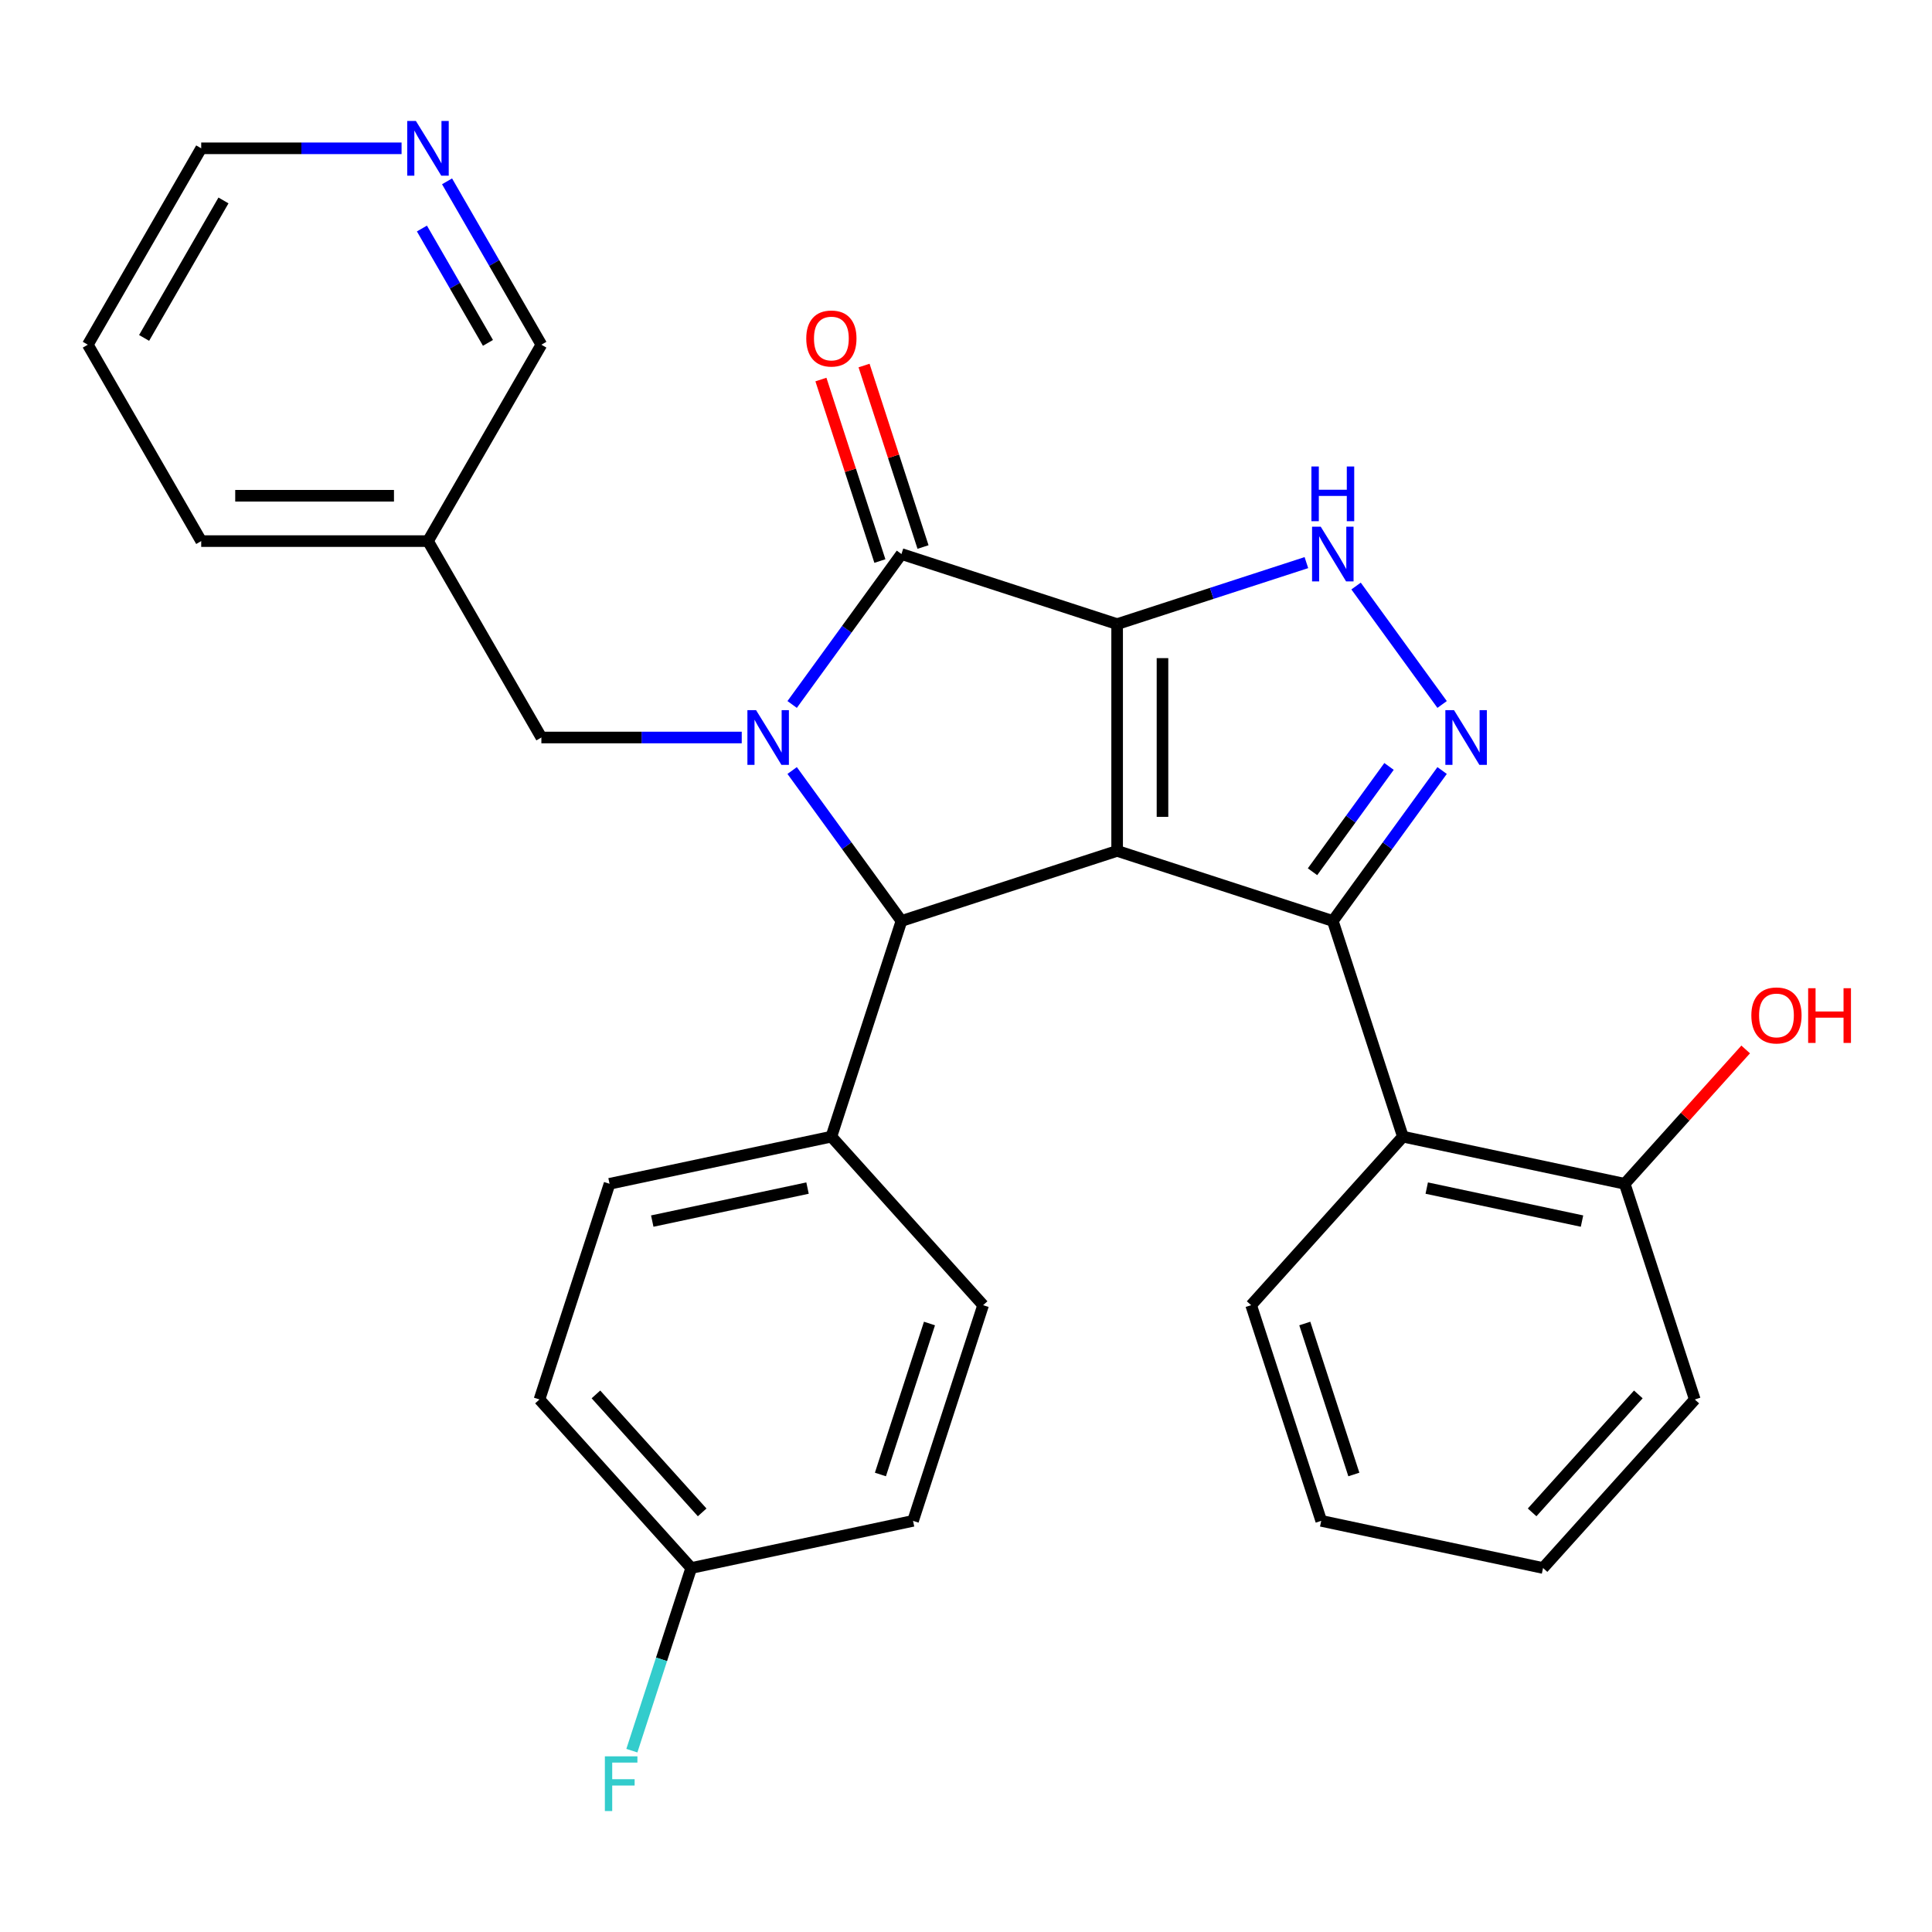 <?xml version='1.0' encoding='iso-8859-1'?>
<svg version='1.1' baseProfile='full'
              xmlns='http://www.w3.org/2000/svg'
                      xmlns:rdkit='http://www.rdkit.org/xml'
                      xmlns:xlink='http://www.w3.org/1999/xlink'
                  xml:space='preserve'
width='1000px' height='1000px' viewBox='0 0 1000 1000'>
<!-- END OF HEADER -->
<rect style='opacity:1.0;fill:#FFFFFF;stroke:none' width='1000' height='1000' x='0' y='0'> </rect>
<path class='bond-0' d='M 578.226,323.039 L 578.226,440.42' style='fill:none;fill-rule:evenodd;stroke:#000000;stroke-width:6px;stroke-linecap:butt;stroke-linejoin:miter;stroke-opacity:1' />
<path class='bond-0' d='M 601.702,340.646 L 601.702,422.812' style='fill:none;fill-rule:evenodd;stroke:#000000;stroke-width:6px;stroke-linecap:butt;stroke-linejoin:miter;stroke-opacity:1' />
<path class='bond-3' d='M 578.226,323.039 L 466.591,286.766' style='fill:none;fill-rule:evenodd;stroke:#000000;stroke-width:6px;stroke-linecap:butt;stroke-linejoin:miter;stroke-opacity:1' />
<path class='bond-6' d='M 578.226,323.039 L 627.207,307.124' style='fill:none;fill-rule:evenodd;stroke:#000000;stroke-width:6px;stroke-linecap:butt;stroke-linejoin:miter;stroke-opacity:1' />
<path class='bond-6' d='M 627.207,307.124 L 676.187,291.21' style='fill:none;fill-rule:evenodd;stroke:#0000FF;stroke-width:6px;stroke-linecap:butt;stroke-linejoin:miter;stroke-opacity:1' />
<path class='bond-2' d='M 578.226,440.42 L 689.862,476.692' style='fill:none;fill-rule:evenodd;stroke:#000000;stroke-width:6px;stroke-linecap:butt;stroke-linejoin:miter;stroke-opacity:1' />
<path class='bond-4' d='M 578.226,440.42 L 466.591,476.692' style='fill:none;fill-rule:evenodd;stroke:#000000;stroke-width:6px;stroke-linecap:butt;stroke-linejoin:miter;stroke-opacity:1' />
<path class='bond-1' d='M 410.016,364.635 L 438.303,325.701' style='fill:none;fill-rule:evenodd;stroke:#0000FF;stroke-width:6px;stroke-linecap:butt;stroke-linejoin:miter;stroke-opacity:1' />
<path class='bond-1' d='M 438.303,325.701 L 466.591,286.766' style='fill:none;fill-rule:evenodd;stroke:#000000;stroke-width:6px;stroke-linecap:butt;stroke-linejoin:miter;stroke-opacity:1' />
<path class='bond-8' d='M 383.922,381.729 L 332.069,381.729' style='fill:none;fill-rule:evenodd;stroke:#0000FF;stroke-width:6px;stroke-linecap:butt;stroke-linejoin:miter;stroke-opacity:1' />
<path class='bond-8' d='M 332.069,381.729 L 280.216,381.729' style='fill:none;fill-rule:evenodd;stroke:#000000;stroke-width:6px;stroke-linecap:butt;stroke-linejoin:miter;stroke-opacity:1' />
<path class='bond-30' d='M 410.016,398.824 L 438.303,437.758' style='fill:none;fill-rule:evenodd;stroke:#0000FF;stroke-width:6px;stroke-linecap:butt;stroke-linejoin:miter;stroke-opacity:1' />
<path class='bond-30' d='M 438.303,437.758 L 466.591,476.692' style='fill:none;fill-rule:evenodd;stroke:#000000;stroke-width:6px;stroke-linecap:butt;stroke-linejoin:miter;stroke-opacity:1' />
<path class='bond-7' d='M 689.862,476.692 L 726.134,588.328' style='fill:none;fill-rule:evenodd;stroke:#000000;stroke-width:6px;stroke-linecap:butt;stroke-linejoin:miter;stroke-opacity:1' />
<path class='bond-29' d='M 689.862,476.692 L 718.149,437.758' style='fill:none;fill-rule:evenodd;stroke:#000000;stroke-width:6px;stroke-linecap:butt;stroke-linejoin:miter;stroke-opacity:1' />
<path class='bond-29' d='M 718.149,437.758 L 746.436,398.824' style='fill:none;fill-rule:evenodd;stroke:#0000FF;stroke-width:6px;stroke-linecap:butt;stroke-linejoin:miter;stroke-opacity:1' />
<path class='bond-29' d='M 679.355,451.213 L 699.157,423.959' style='fill:none;fill-rule:evenodd;stroke:#000000;stroke-width:6px;stroke-linecap:butt;stroke-linejoin:miter;stroke-opacity:1' />
<path class='bond-29' d='M 699.157,423.959 L 718.958,396.705' style='fill:none;fill-rule:evenodd;stroke:#0000FF;stroke-width:6px;stroke-linecap:butt;stroke-linejoin:miter;stroke-opacity:1' />
<path class='bond-10' d='M 477.754,283.139 L 462.493,236.169' style='fill:none;fill-rule:evenodd;stroke:#000000;stroke-width:6px;stroke-linecap:butt;stroke-linejoin:miter;stroke-opacity:1' />
<path class='bond-10' d='M 462.493,236.169 L 447.231,189.198' style='fill:none;fill-rule:evenodd;stroke:#FF0000;stroke-width:6px;stroke-linecap:butt;stroke-linejoin:miter;stroke-opacity:1' />
<path class='bond-10' d='M 455.427,290.394 L 440.166,243.423' style='fill:none;fill-rule:evenodd;stroke:#000000;stroke-width:6px;stroke-linecap:butt;stroke-linejoin:miter;stroke-opacity:1' />
<path class='bond-10' d='M 440.166,243.423 L 424.904,196.453' style='fill:none;fill-rule:evenodd;stroke:#FF0000;stroke-width:6px;stroke-linecap:butt;stroke-linejoin:miter;stroke-opacity:1' />
<path class='bond-9' d='M 466.591,476.692 L 430.318,588.328' style='fill:none;fill-rule:evenodd;stroke:#000000;stroke-width:6px;stroke-linecap:butt;stroke-linejoin:miter;stroke-opacity:1' />
<path class='bond-5' d='M 746.436,364.635 L 701.898,303.333' style='fill:none;fill-rule:evenodd;stroke:#0000FF;stroke-width:6px;stroke-linecap:butt;stroke-linejoin:miter;stroke-opacity:1' />
<path class='bond-11' d='M 726.134,588.328 L 840.95,612.732' style='fill:none;fill-rule:evenodd;stroke:#000000;stroke-width:6px;stroke-linecap:butt;stroke-linejoin:miter;stroke-opacity:1' />
<path class='bond-11' d='M 738.476,614.952 L 818.847,632.035' style='fill:none;fill-rule:evenodd;stroke:#000000;stroke-width:6px;stroke-linecap:butt;stroke-linejoin:miter;stroke-opacity:1' />
<path class='bond-21' d='M 726.134,588.328 L 647.591,675.558' style='fill:none;fill-rule:evenodd;stroke:#000000;stroke-width:6px;stroke-linecap:butt;stroke-linejoin:miter;stroke-opacity:1' />
<path class='bond-13' d='M 280.216,381.729 L 221.525,280.075' style='fill:none;fill-rule:evenodd;stroke:#000000;stroke-width:6px;stroke-linecap:butt;stroke-linejoin:miter;stroke-opacity:1' />
<path class='bond-14' d='M 430.318,588.328 L 315.503,612.732' style='fill:none;fill-rule:evenodd;stroke:#000000;stroke-width:6px;stroke-linecap:butt;stroke-linejoin:miter;stroke-opacity:1' />
<path class='bond-14' d='M 417.977,614.952 L 337.606,632.035' style='fill:none;fill-rule:evenodd;stroke:#000000;stroke-width:6px;stroke-linecap:butt;stroke-linejoin:miter;stroke-opacity:1' />
<path class='bond-15' d='M 430.318,588.328 L 508.861,675.558' style='fill:none;fill-rule:evenodd;stroke:#000000;stroke-width:6px;stroke-linecap:butt;stroke-linejoin:miter;stroke-opacity:1' />
<path class='bond-20' d='M 840.95,612.732 L 872.255,577.964' style='fill:none;fill-rule:evenodd;stroke:#000000;stroke-width:6px;stroke-linecap:butt;stroke-linejoin:miter;stroke-opacity:1' />
<path class='bond-20' d='M 872.255,577.964 L 903.561,543.196' style='fill:none;fill-rule:evenodd;stroke:#FF0000;stroke-width:6px;stroke-linecap:butt;stroke-linejoin:miter;stroke-opacity:1' />
<path class='bond-24' d='M 840.95,612.732 L 877.223,724.368' style='fill:none;fill-rule:evenodd;stroke:#000000;stroke-width:6px;stroke-linecap:butt;stroke-linejoin:miter;stroke-opacity:1' />
<path class='bond-12' d='M 231.395,93.86 L 255.805,136.14' style='fill:none;fill-rule:evenodd;stroke:#0000FF;stroke-width:6px;stroke-linecap:butt;stroke-linejoin:miter;stroke-opacity:1' />
<path class='bond-12' d='M 255.805,136.14 L 280.216,178.42' style='fill:none;fill-rule:evenodd;stroke:#000000;stroke-width:6px;stroke-linecap:butt;stroke-linejoin:miter;stroke-opacity:1' />
<path class='bond-12' d='M 218.387,118.282 L 235.474,147.878' style='fill:none;fill-rule:evenodd;stroke:#0000FF;stroke-width:6px;stroke-linecap:butt;stroke-linejoin:miter;stroke-opacity:1' />
<path class='bond-12' d='M 235.474,147.878 L 252.562,177.474' style='fill:none;fill-rule:evenodd;stroke:#000000;stroke-width:6px;stroke-linecap:butt;stroke-linejoin:miter;stroke-opacity:1' />
<path class='bond-33' d='M 207.851,76.766 L 155.998,76.766' style='fill:none;fill-rule:evenodd;stroke:#0000FF;stroke-width:6px;stroke-linecap:butt;stroke-linejoin:miter;stroke-opacity:1' />
<path class='bond-33' d='M 155.998,76.766 L 104.145,76.766' style='fill:none;fill-rule:evenodd;stroke:#000000;stroke-width:6px;stroke-linecap:butt;stroke-linejoin:miter;stroke-opacity:1' />
<path class='bond-22' d='M 221.525,280.075 L 280.216,178.42' style='fill:none;fill-rule:evenodd;stroke:#000000;stroke-width:6px;stroke-linecap:butt;stroke-linejoin:miter;stroke-opacity:1' />
<path class='bond-25' d='M 221.525,280.075 L 104.145,280.075' style='fill:none;fill-rule:evenodd;stroke:#000000;stroke-width:6px;stroke-linecap:butt;stroke-linejoin:miter;stroke-opacity:1' />
<path class='bond-25' d='M 203.918,256.599 L 121.752,256.599' style='fill:none;fill-rule:evenodd;stroke:#000000;stroke-width:6px;stroke-linecap:butt;stroke-linejoin:miter;stroke-opacity:1' />
<path class='bond-18' d='M 315.503,612.732 L 279.23,724.368' style='fill:none;fill-rule:evenodd;stroke:#000000;stroke-width:6px;stroke-linecap:butt;stroke-linejoin:miter;stroke-opacity:1' />
<path class='bond-17' d='M 508.861,675.558 L 472.589,787.194' style='fill:none;fill-rule:evenodd;stroke:#000000;stroke-width:6px;stroke-linecap:butt;stroke-linejoin:miter;stroke-opacity:1' />
<path class='bond-17' d='M 481.093,685.049 L 455.702,763.194' style='fill:none;fill-rule:evenodd;stroke:#000000;stroke-width:6px;stroke-linecap:butt;stroke-linejoin:miter;stroke-opacity:1' />
<path class='bond-16' d='M 357.773,811.599 L 472.589,787.194' style='fill:none;fill-rule:evenodd;stroke:#000000;stroke-width:6px;stroke-linecap:butt;stroke-linejoin:miter;stroke-opacity:1' />
<path class='bond-19' d='M 357.773,811.599 L 342.414,858.869' style='fill:none;fill-rule:evenodd;stroke:#000000;stroke-width:6px;stroke-linecap:butt;stroke-linejoin:miter;stroke-opacity:1' />
<path class='bond-19' d='M 342.414,858.869 L 327.055,906.14' style='fill:none;fill-rule:evenodd;stroke:#33CCCC;stroke-width:6px;stroke-linecap:butt;stroke-linejoin:miter;stroke-opacity:1' />
<path class='bond-31' d='M 357.773,811.599 L 279.23,724.368' style='fill:none;fill-rule:evenodd;stroke:#000000;stroke-width:6px;stroke-linecap:butt;stroke-linejoin:miter;stroke-opacity:1' />
<path class='bond-31' d='M 363.438,782.806 L 308.458,721.744' style='fill:none;fill-rule:evenodd;stroke:#000000;stroke-width:6px;stroke-linecap:butt;stroke-linejoin:miter;stroke-opacity:1' />
<path class='bond-26' d='M 647.591,675.558 L 683.864,787.194' style='fill:none;fill-rule:evenodd;stroke:#000000;stroke-width:6px;stroke-linecap:butt;stroke-linejoin:miter;stroke-opacity:1' />
<path class='bond-26' d='M 675.359,685.049 L 700.75,763.194' style='fill:none;fill-rule:evenodd;stroke:#000000;stroke-width:6px;stroke-linecap:butt;stroke-linejoin:miter;stroke-opacity:1' />
<path class='bond-23' d='M 104.145,76.766 L 45.455,178.42' style='fill:none;fill-rule:evenodd;stroke:#000000;stroke-width:6px;stroke-linecap:butt;stroke-linejoin:miter;stroke-opacity:1' />
<path class='bond-23' d='M 115.672,103.752 L 74.589,174.91' style='fill:none;fill-rule:evenodd;stroke:#000000;stroke-width:6px;stroke-linecap:butt;stroke-linejoin:miter;stroke-opacity:1' />
<path class='bond-32' d='M 877.223,724.368 L 798.68,811.599' style='fill:none;fill-rule:evenodd;stroke:#000000;stroke-width:6px;stroke-linecap:butt;stroke-linejoin:miter;stroke-opacity:1' />
<path class='bond-32' d='M 847.995,721.744 L 793.015,782.806' style='fill:none;fill-rule:evenodd;stroke:#000000;stroke-width:6px;stroke-linecap:butt;stroke-linejoin:miter;stroke-opacity:1' />
<path class='bond-27' d='M 104.145,280.075 L 45.455,178.42' style='fill:none;fill-rule:evenodd;stroke:#000000;stroke-width:6px;stroke-linecap:butt;stroke-linejoin:miter;stroke-opacity:1' />
<path class='bond-28' d='M 683.864,787.194 L 798.68,811.599' style='fill:none;fill-rule:evenodd;stroke:#000000;stroke-width:6px;stroke-linecap:butt;stroke-linejoin:miter;stroke-opacity:1' />
<path  class='atom-2' d='M 391.336 367.569
L 400.616 382.569
Q 401.536 384.049, 403.016 386.729
Q 404.496 389.409, 404.576 389.569
L 404.576 367.569
L 408.336 367.569
L 408.336 395.889
L 404.456 395.889
L 394.496 379.489
Q 393.336 377.569, 392.096 375.369
Q 390.896 373.169, 390.536 372.489
L 390.536 395.889
L 386.856 395.889
L 386.856 367.569
L 391.336 367.569
' fill='#0000FF'/>
<path  class='atom-6' d='M 752.596 367.569
L 761.876 382.569
Q 762.796 384.049, 764.276 386.729
Q 765.756 389.409, 765.836 389.569
L 765.836 367.569
L 769.596 367.569
L 769.596 395.889
L 765.716 395.889
L 755.756 379.489
Q 754.596 377.569, 753.356 375.369
Q 752.156 373.169, 751.796 372.489
L 751.796 395.889
L 748.116 395.889
L 748.116 367.569
L 752.596 367.569
' fill='#0000FF'/>
<path  class='atom-7' d='M 683.602 272.606
L 692.882 287.606
Q 693.802 289.086, 695.282 291.766
Q 696.762 294.446, 696.842 294.606
L 696.842 272.606
L 700.602 272.606
L 700.602 300.926
L 696.722 300.926
L 686.762 284.526
Q 685.602 282.606, 684.362 280.406
Q 683.162 278.206, 682.802 277.526
L 682.802 300.926
L 679.122 300.926
L 679.122 272.606
L 683.602 272.606
' fill='#0000FF'/>
<path  class='atom-7' d='M 678.782 241.454
L 682.622 241.454
L 682.622 253.494
L 697.102 253.494
L 697.102 241.454
L 700.942 241.454
L 700.942 269.774
L 697.102 269.774
L 697.102 256.694
L 682.622 256.694
L 682.622 269.774
L 678.782 269.774
L 678.782 241.454
' fill='#0000FF'/>
<path  class='atom-11' d='M 417.318 175.211
Q 417.318 168.411, 420.678 164.611
Q 424.038 160.811, 430.318 160.811
Q 436.598 160.811, 439.958 164.611
Q 443.318 168.411, 443.318 175.211
Q 443.318 182.091, 439.918 186.011
Q 436.518 189.891, 430.318 189.891
Q 424.078 189.891, 420.678 186.011
Q 417.318 182.131, 417.318 175.211
M 430.318 186.691
Q 434.638 186.691, 436.958 183.811
Q 439.318 180.891, 439.318 175.211
Q 439.318 169.651, 436.958 166.851
Q 434.638 164.011, 430.318 164.011
Q 425.998 164.011, 423.638 166.811
Q 421.318 169.611, 421.318 175.211
Q 421.318 180.931, 423.638 183.811
Q 425.998 186.691, 430.318 186.691
' fill='#FF0000'/>
<path  class='atom-13' d='M 215.265 62.606
L 224.545 77.606
Q 225.465 79.086, 226.945 81.766
Q 228.425 84.446, 228.505 84.606
L 228.505 62.606
L 232.265 62.606
L 232.265 90.926
L 228.385 90.926
L 218.425 74.526
Q 217.265 72.606, 216.025 70.406
Q 214.825 68.206, 214.465 67.526
L 214.465 90.926
L 210.785 90.926
L 210.785 62.606
L 215.265 62.606
' fill='#0000FF'/>
<path  class='atom-20' d='M 313.08 909.074
L 329.92 909.074
L 329.92 912.314
L 316.88 912.314
L 316.88 920.914
L 328.48 920.914
L 328.48 924.194
L 316.88 924.194
L 316.88 937.394
L 313.08 937.394
L 313.08 909.074
' fill='#33CCCC'/>
<path  class='atom-21' d='M 906.493 525.582
Q 906.493 518.782, 909.853 514.982
Q 913.213 511.182, 919.493 511.182
Q 925.773 511.182, 929.133 514.982
Q 932.493 518.782, 932.493 525.582
Q 932.493 532.462, 929.093 536.382
Q 925.693 540.262, 919.493 540.262
Q 913.253 540.262, 909.853 536.382
Q 906.493 532.502, 906.493 525.582
M 919.493 537.062
Q 923.813 537.062, 926.133 534.182
Q 928.493 531.262, 928.493 525.582
Q 928.493 520.022, 926.133 517.222
Q 923.813 514.382, 919.493 514.382
Q 915.173 514.382, 912.813 517.182
Q 910.493 519.982, 910.493 525.582
Q 910.493 531.302, 912.813 534.182
Q 915.173 537.062, 919.493 537.062
' fill='#FF0000'/>
<path  class='atom-21' d='M 935.893 511.502
L 939.733 511.502
L 939.733 523.542
L 954.213 523.542
L 954.213 511.502
L 958.053 511.502
L 958.053 539.822
L 954.213 539.822
L 954.213 526.742
L 939.733 526.742
L 939.733 539.822
L 935.893 539.822
L 935.893 511.502
' fill='#FF0000'/>
</svg>
